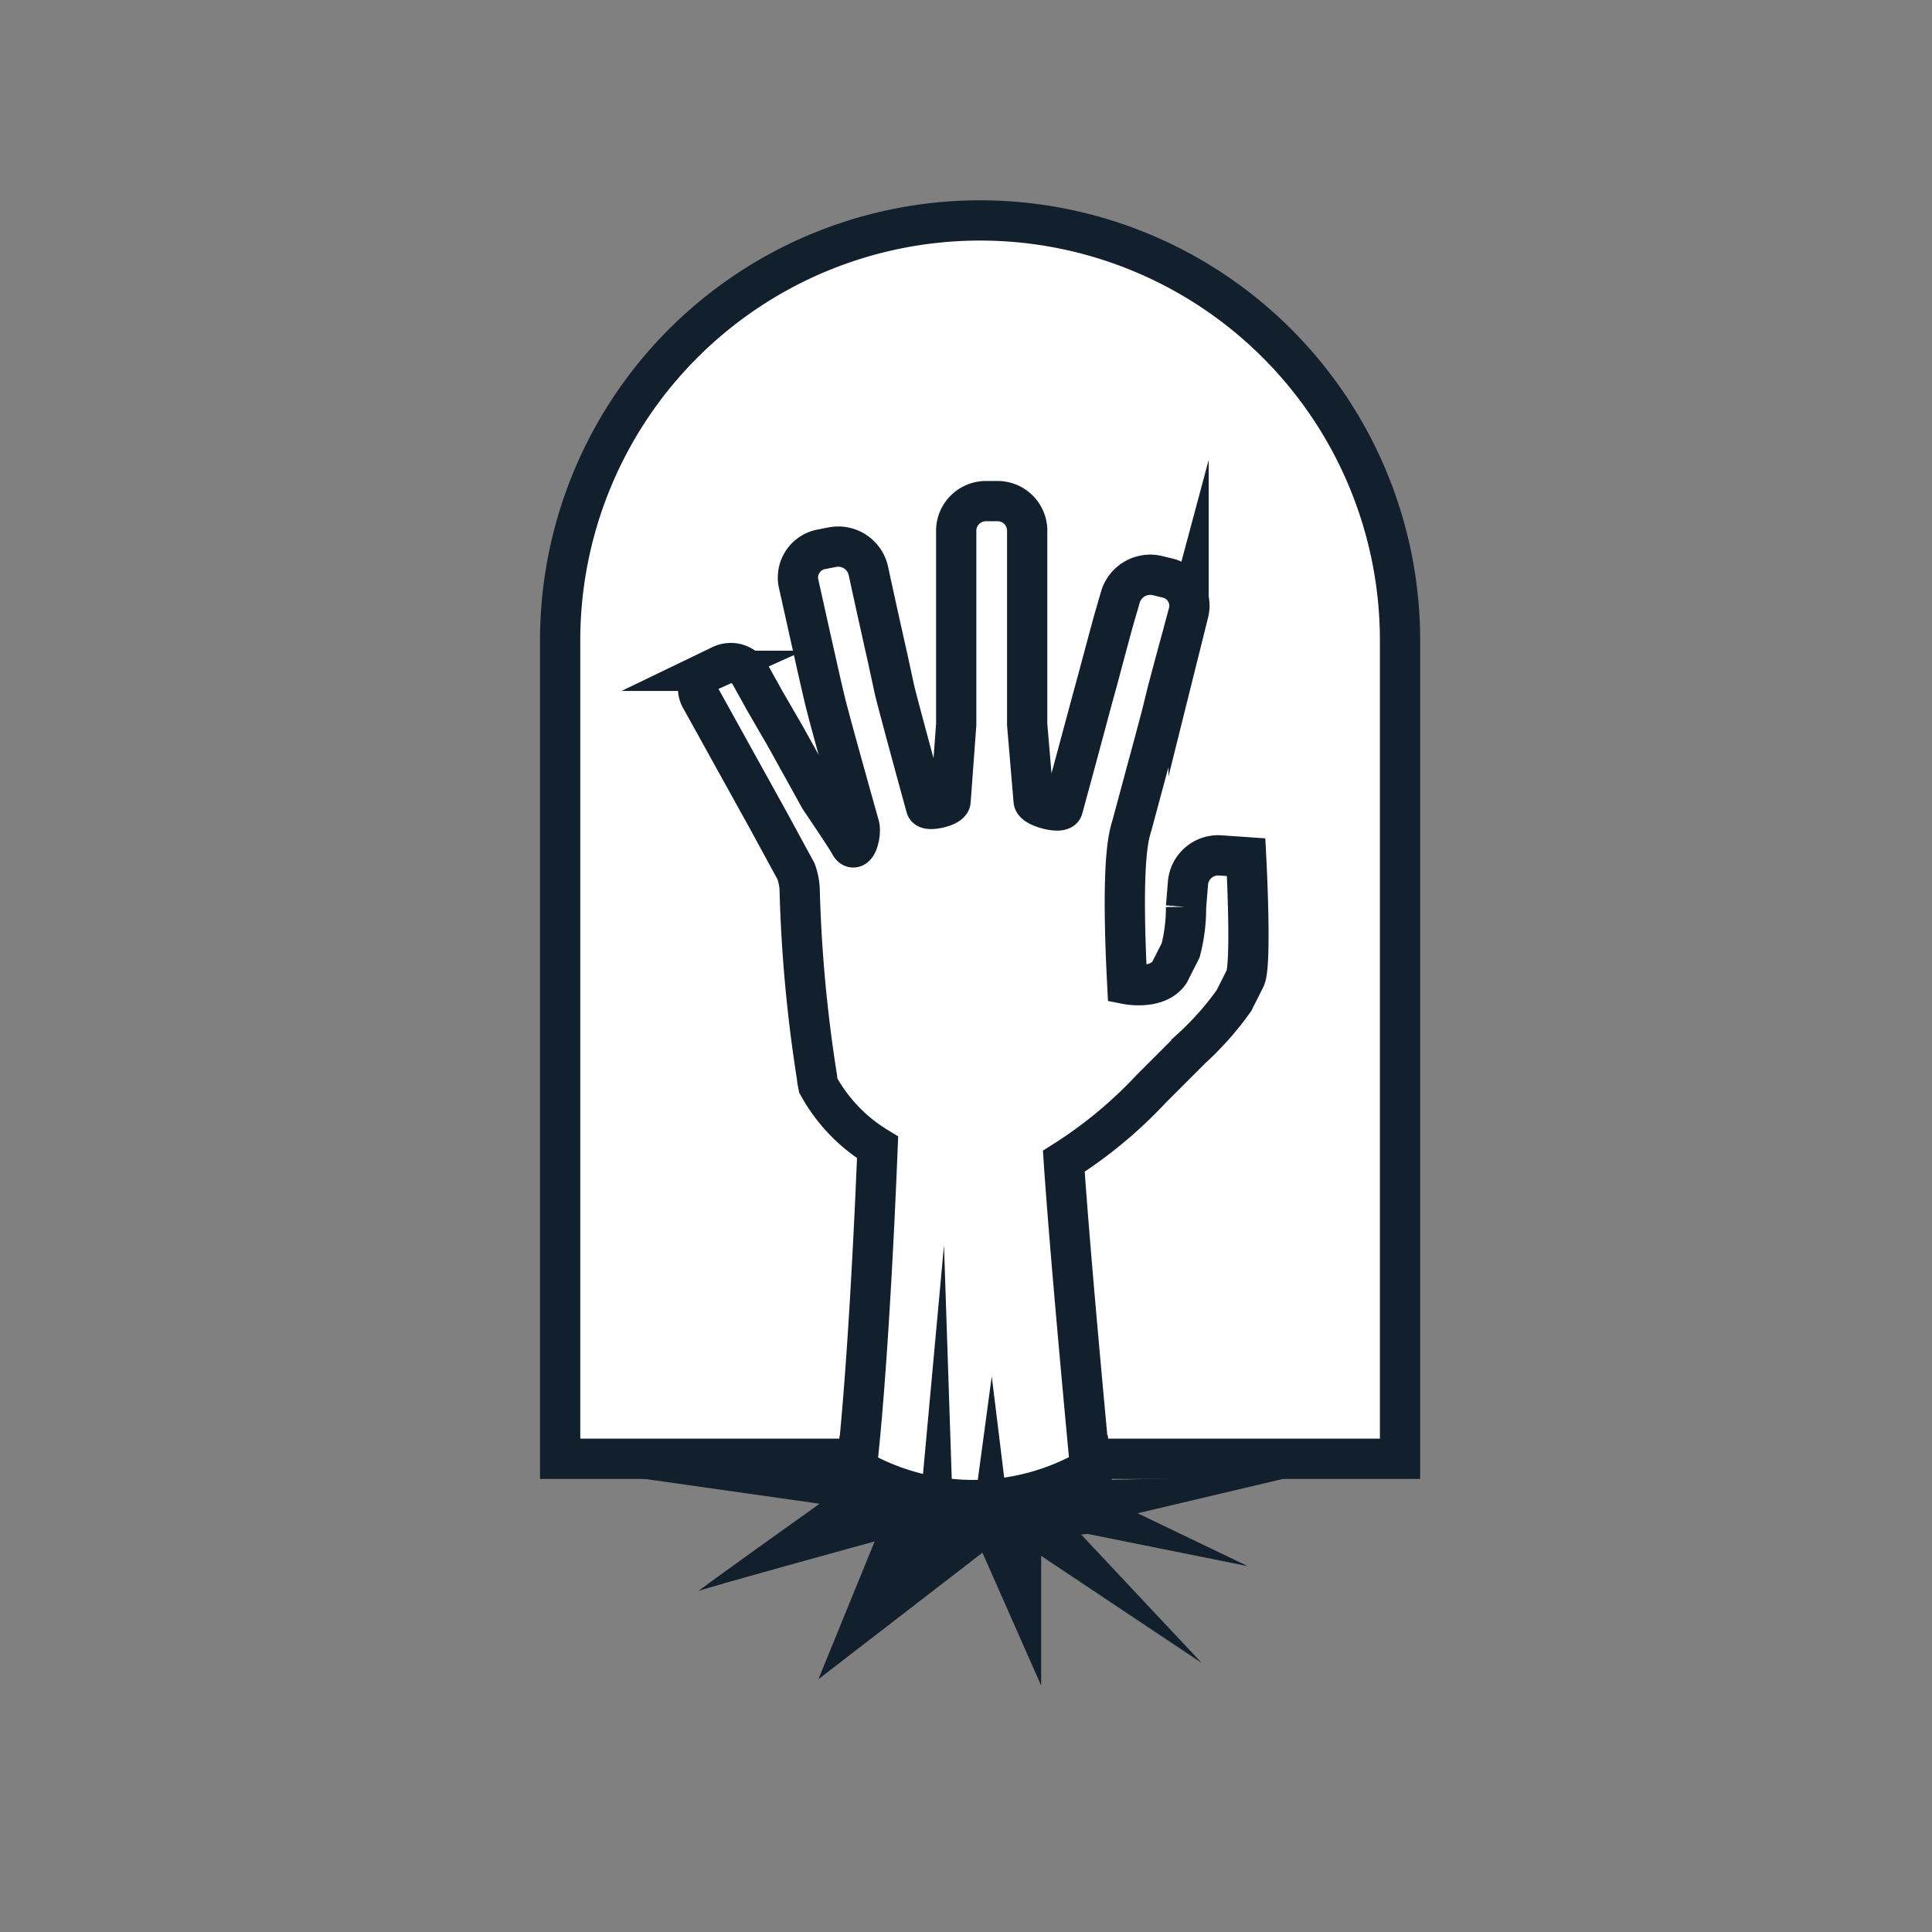 <svg id="Layer_1" data-name="Layer 1" xmlns="http://www.w3.org/2000/svg" viewBox="0 0 144 144"><rect x="0" y="0" width="144" height="144" fill="#808080" stroke="none"/><path d="M73.05,16.43a31.3,31.3,0,0,0-31.3,31.3v61h62.6v-61A31.3,31.3,0,0,0,73.05,16.43Z" fill="#fff" stroke="#121f2c" stroke-linecap="round" stroke-miterlimit="10" stroke-width="3"/><path d="M92.88,63.89,91,63.76a2.26,2.26,0,0,0-2.45,2l-.15,1.84A12.57,12.57,0,0,1,88,70.83l-.84,1.66c-.9,1.31-3.14.87-3.14.87-.5-9.71.17-11.2.37-11.92l1.06-3.94c.31-1.13.81-3,1.11-4.13L87,51.58c.3-1.14.8-3,1.11-4.13l.48-1.79A2.12,2.12,0,0,0,87,43.08l-.7-.17a2.32,2.32,0,0,0-2.78,1.55L83,46.25c-.31,1.13-.81,3-1.11,4.13l-.49,1.79c-.3,1.13-.81,3-1.11,4.13l-1.07,3.94c-.12.45-2.18-.09-2.18-.57L76.56,54V39.48a2.21,2.21,0,0,0-2.28-2.13h-.72a2.22,2.22,0,0,0-2.29,2.13V54l-.42,5.7c0,.43-1.75.81-1.83.45,0,0-2.1-7.64-2.36-8.79L66.15,49c-.26-1.14-.67-3-.93-4.17l-.51-2.34A2.3,2.3,0,0,0,62,40.79l-.71.14a2.14,2.14,0,0,0-1.78,2.51c.35,1.56,1.75,7.9,2,8.86.26,1.15,2.54,9.25,2.54,9.25.16.69-.28,2.18-.71,1.38,0-.11-2.24-3.42-2.24-3.42l-1.46-2.64-1.11-2L57,52.23l-1.11-2a1.65,1.65,0,0,0-2.15-.64l-.85.41a1.45,1.45,0,0,0-.69,2l1.11,2,1.46,2.64,1.11,2,1.46,2.64,2,3.68a4.66,4.66,0,0,1,.26,1.29A107.14,107.14,0,0,0,60.9,80.33c0,.21.07.41.1.6a12.34,12.34,0,0,0,4.41,4.59c-.25,6.24-.94,20.83-2,27.22H81.57c-.87-9.12-1.86-20-2.28-26.19a33,33,0,0,0,6.5-5.38l3-3a22.59,22.59,0,0,0,3.18-3.59l.84-1.67C93.31,71.88,92.88,63.89,92.88,63.89Z" fill="#fff" stroke="#121f2c" stroke-linecap="round" stroke-miterlimit="10" stroke-width="3"/><path d="M62.75,110.08H47l14.09,2s-9.44,6.72-9,6.5,13.1-3.69,13.1-3.69L61,125.16l14.09-10.87,14.47,9.65-9.14-9.74L93,116.73l-8.21-3.94,12.06-2.85-15.08.39L81.57,112H63.36Z" fill="#121f2c"/><polygon points="72.55 114.2 77.6 125.63 77.6 114.2 72.55 114.2" fill="#121f2c"/><path d="M63.79,109.44a17.36,17.36,0,0,0,17.49,0l.29,3.3L70.36,114.2l-7-1.46Z" fill="#fff" stroke="#121f2c" stroke-linecap="round" stroke-miterlimit="10" stroke-width="3"/><polygon points="72.55 112.74 73.92 102.58 75.08 112.04 71 112.1 70.36 92.81 68.59 112.1 72.55 112.74" fill="#121f2c"/></svg>
